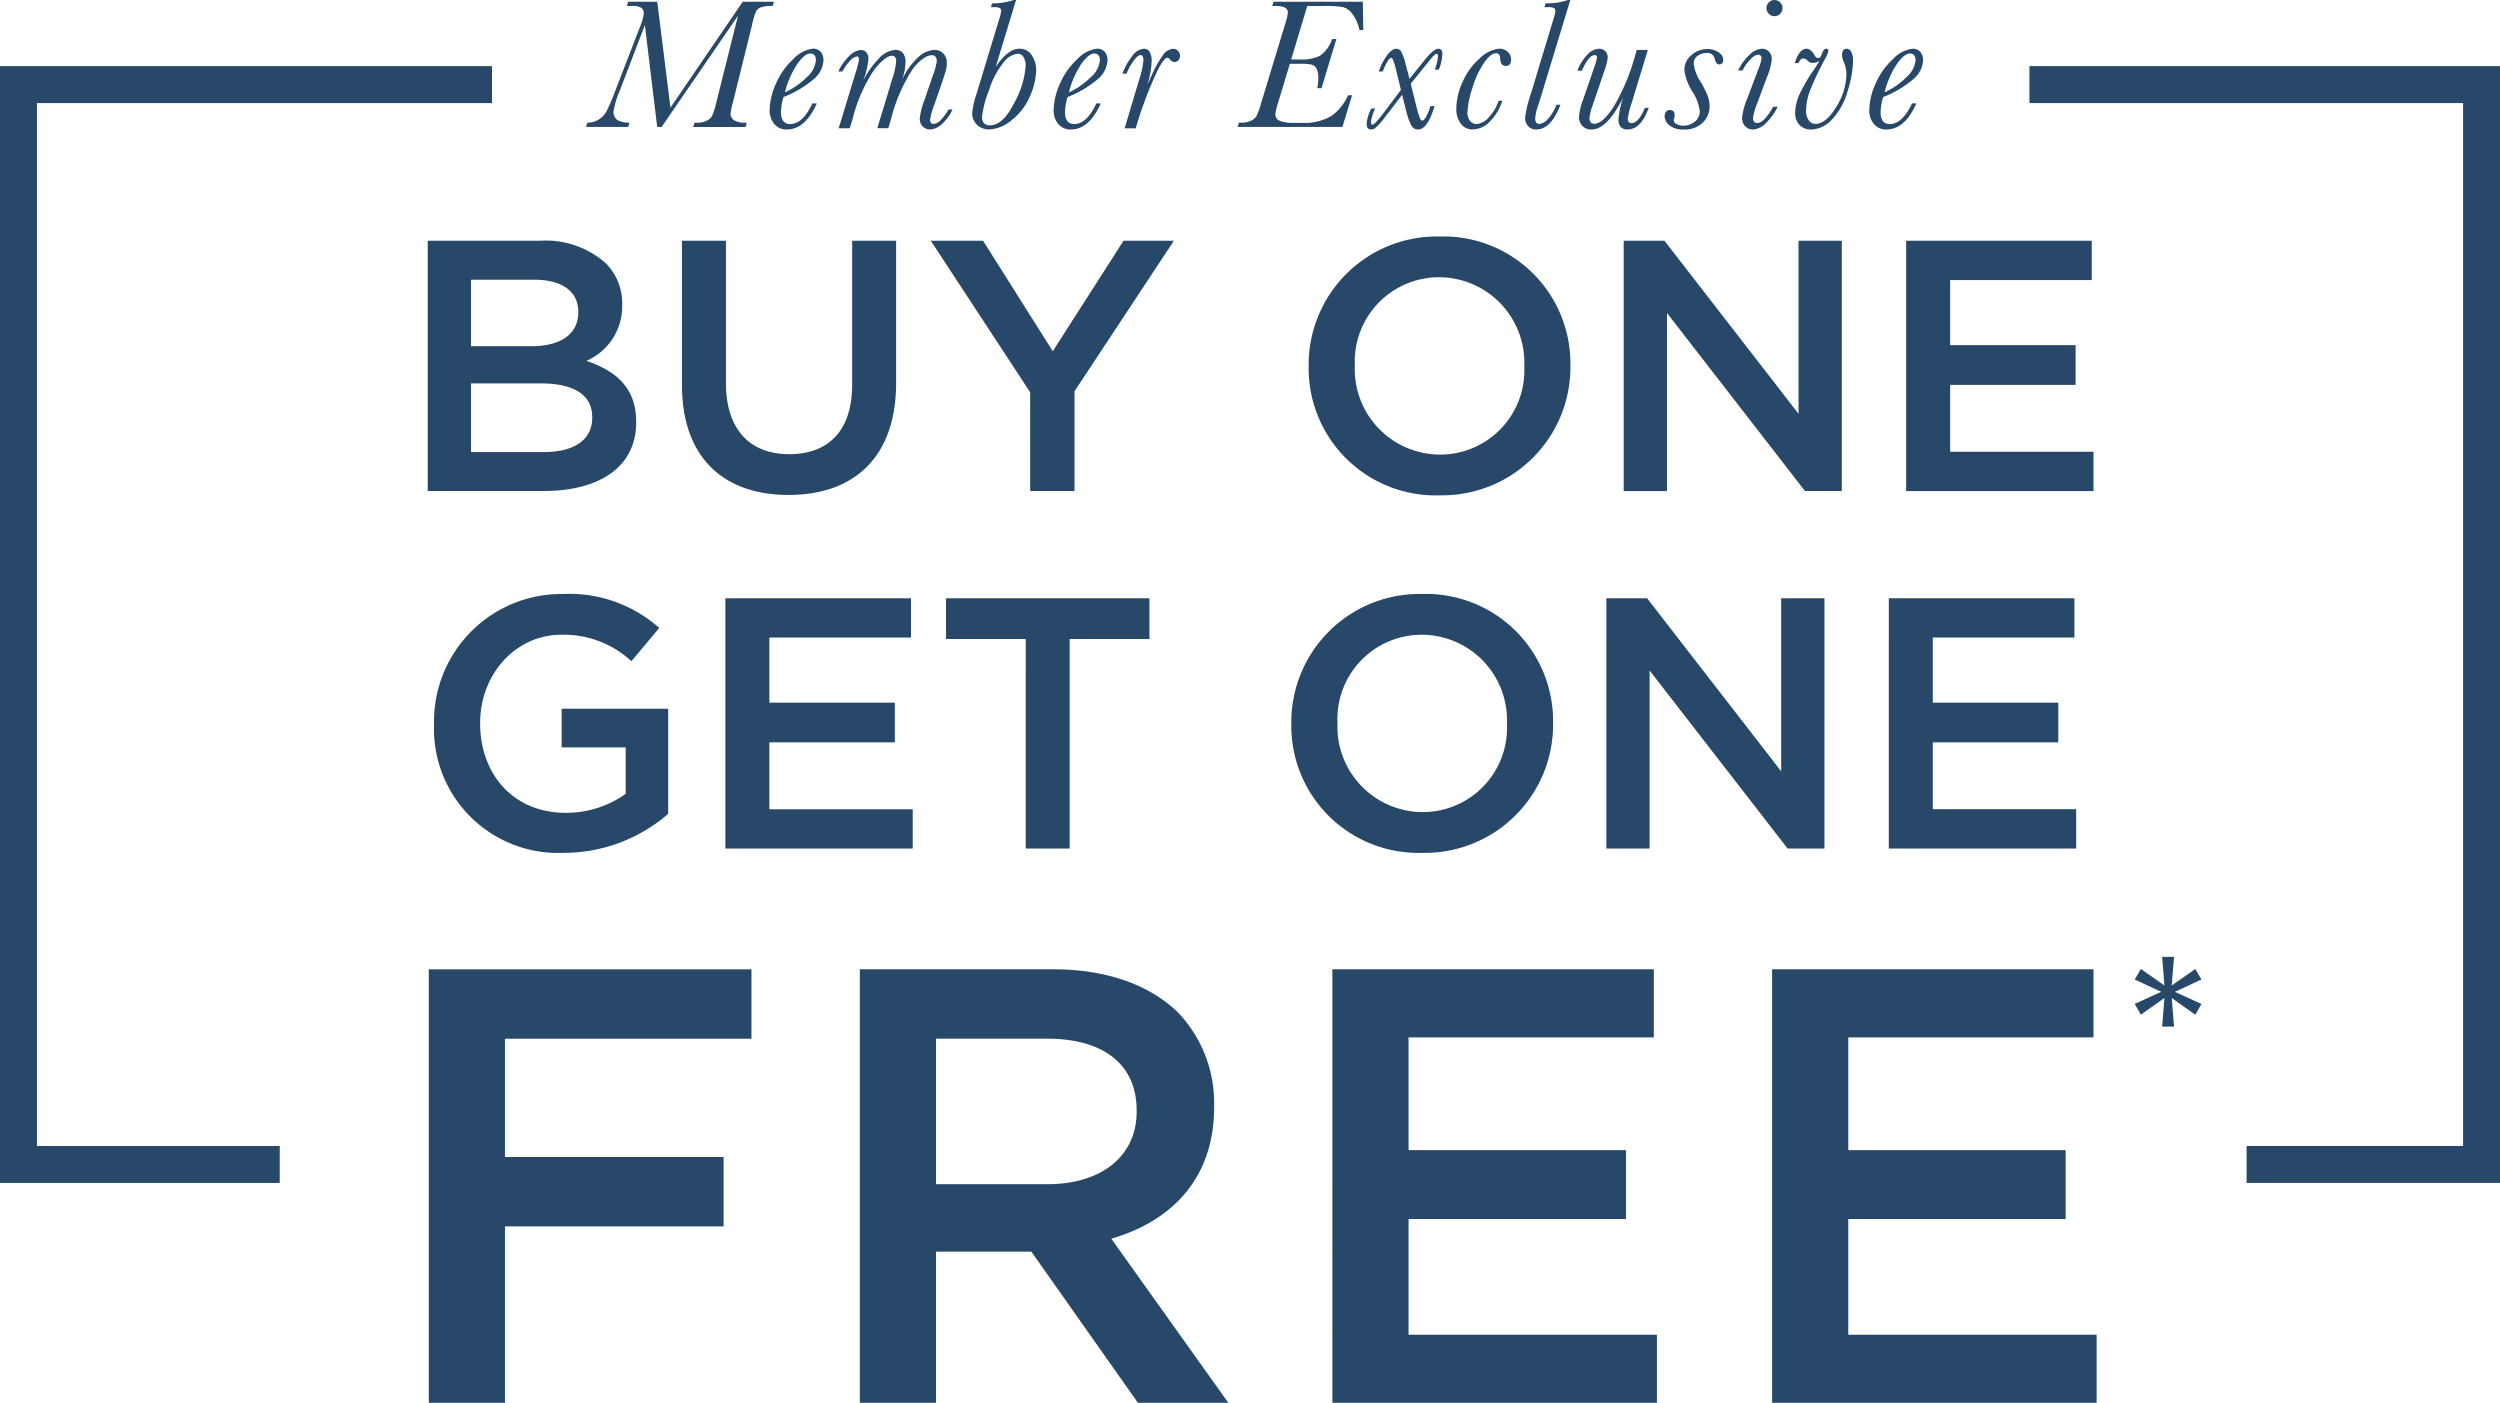 <svg xmlns="http://www.w3.org/2000/svg" width="203" height="113.91" viewBox="0 0 203 113.91">
  <defs>
    <style>
      .cls-1 {
        fill: #28486a;
      }
    </style>
  </defs>
  <g id="Group_15375" data-name="Group 15375" transform="translate(0 331.999)">
    <g id="Group_15372" data-name="Group 15372" transform="translate(34.733 -312.8)">
      <g id="Group_15363" data-name="Group 15363" transform="translate(0.507 29.032)">
        <path id="Path_3522" data-name="Path 3522" class="cls-1" d="M-13.146-26.219a12.956,12.956,0,0,0,8.477-3.165v-8.535H-13.32v3.135h5.2v3.774a8.3,8.3,0,0,1-4.907,1.539c-4.151,0-6.91-3.077-6.91-7.258v-.058c0-3.89,2.845-7.142,6.59-7.142a8.071,8.071,0,0,1,5.691,2.149l2.264-2.7a10.974,10.974,0,0,0-7.81-2.758,10.354,10.354,0,0,0-10.481,10.51v.058A10.084,10.084,0,0,0-13.146-26.219m13.122-.348H15.189v-3.193H3.548V-35.19h10.19v-3.223H3.548V-43.7h11.5v-3.193H-.024Zm24.387,0h3.571V-43.581h6.475v-3.31H17.89v3.31h6.474Zm32.167.348a10.413,10.413,0,0,0,10.655-10.51v-.058a10.316,10.316,0,0,0-10.6-10.452,10.413,10.413,0,0,0-10.655,10.51v.058a10.316,10.316,0,0,0,10.6,10.452m.058-3.31a6.938,6.938,0,0,1-6.91-7.2v-.058a6.842,6.842,0,0,1,6.852-7.142,6.939,6.939,0,0,1,6.91,7.2v.058a6.842,6.842,0,0,1-6.852,7.142m14.922,2.961h3.513V-41.026L86.231-26.568h2.99V-46.891H85.708v14.052L74.821-46.891h-3.31Zm22.935,0H109.66v-3.193H98.018V-35.19h10.19v-3.223H98.018V-43.7h11.5v-3.193H94.446Z" transform="translate(23.685 47.239)"/>
      </g>
      <g id="Group_15364" data-name="Group 15364" transform="translate(0 0)">
        <path id="Path_3523" data-name="Path 3523" class="cls-1" d="M0-25.785H9.406c4.529,0,7.519-1.945,7.519-5.574v-.058c0-2.758-1.655-4.123-4.035-4.936a4.84,4.84,0,0,0,2.9-4.529v-.058a4.6,4.6,0,0,0-1.364-3.367,7.337,7.337,0,0,0-5.313-1.8H0ZM12.223-40.3c0,1.858-1.539,2.758-3.832,2.758H3.513v-5.4H8.652c2.293,0,3.571.987,3.571,2.584Zm1.132,8.506v.058c0,1.829-1.51,2.787-3.92,2.787H3.513v-5.574H9.174c2.816,0,4.181,1.016,4.181,2.729m15.938,6.329c5.313,0,8.739-3.048,8.739-9.116V-46.108H34.461v11.7c0,3.745-1.945,5.632-5.109,5.632-3.194,0-5.139-2-5.139-5.778V-46.108H20.642v11.7c0,5.894,3.367,8.942,8.651,8.942m19.625-.319h3.6v-8.1l8.071-12.223H56.5l-5.748,8.971-5.661-8.971H40.848L48.919-33.8Zm33.212.348a10.413,10.413,0,0,0,10.655-10.51V-36a10.316,10.316,0,0,0-10.6-10.452,10.413,10.413,0,0,0-10.655,10.51v.058a10.316,10.316,0,0,0,10.6,10.452m.058-3.31a6.938,6.938,0,0,1-6.909-7.2V-36a6.842,6.842,0,0,1,6.852-7.142,6.939,6.939,0,0,1,6.91,7.2v.058a6.842,6.842,0,0,1-6.852,7.142m14.923,2.961h3.513V-40.243l11.206,14.458h2.99V-46.108h-3.513v14.052L100.421-46.108h-3.31Zm22.935,0H135.26v-3.193H123.618v-5.429h10.19V-37.63h-10.19v-5.284h11.5v-3.193H120.047Z" transform="translate(0 46.456)"/>
      </g>
      <g id="Group_15365" data-name="Group 15365" transform="translate(0.086 58.497)">
        <path id="Path_3524" data-name="Path 3524" class="cls-1" d="M0-45.172H6.185V-59.5H23.938v-5.632H6.185v-9.605H26.2v-5.632H0Zm35,0h6.185V-57.443h7.745l8.65,12.271h7.342L55.418-58.5c4.878-1.408,8.348-4.878,8.348-10.661v-.1a10.642,10.642,0,0,0-2.917-7.594c-2.263-2.213-5.733-3.52-10.158-3.52H35Zm6.185-17.752V-74.742h9c4.576,0,7.292,2.062,7.292,5.833v.1c0,3.57-2.816,5.884-7.241,5.884ZM73.371-45.172H99.722V-50.7H79.556v-9.4H97.208V-65.69H79.556v-9.152H99.471v-5.532h-26.1Zm35.705,0h26.351V-50.7H115.261v-9.4h17.651V-65.69H115.261v-9.152h19.914v-5.532h-26.1Zm31.671-30.55h.966l-.186-2.321,1.912,1.356.5-.873-2.154-.984,2.154-1-.5-.854-1.912,1.337.186-2.321h-.966l.186,2.321L139.02-80.4l-.5.854,2.154,1-2.154.984.5.873,1.912-1.356Z" transform="translate(0 81.385)"/>
      </g>
    </g>
    <g id="Group_15367" data-name="Group 15367" transform="translate(164.791 -325.129)">
      <path id="Path_3526" data-name="Path 3526" class="cls-1" d="M38.21,89.183H17.631v-3H35.21V1.5H0v-3H38.21Z"/>
    </g>
    <g id="Group_15373" data-name="Group 15373" transform="translate(1.5 -331.999)">
      <g id="Group_15368" data-name="Group 15368" transform="translate(0 6.871)">
        <path id="Path_3527" data-name="Path 3527" class="cls-1" d="M-65.2,89.183H-87.915V-1.5h39.951v3H-84.915V86.183H-65.2Z" transform="translate(86.415)"/>
      </g>
      <g id="Group_15369" data-name="Group 15369" transform="translate(46.083 0)">
        <path id="Path_3528" data-name="Path 3528" class="cls-1" d="M-7.217-.178H-9.586l-.1.345h.435a1.214,1.214,0,0,1,.757.161A.6.6,0,0,1-8.311.8a4.435,4.435,0,0,1-.33,1.116L-10.567,6.9A18.928,18.928,0,0,1-11.3,8.644a1.868,1.868,0,0,1-.644.727,1.819,1.819,0,0,1-.952.27l-.1.345h3.417l.105-.345a1.9,1.9,0,0,1-.989-.217.813.813,0,0,1-.3-.727,7.278,7.278,0,0,1,.525-1.709l2.016-5.276,1,8.274h.36L-.659.954l-1.776,7.1a5.847,5.847,0,0,1-.326,1.031.966.966,0,0,1-.45.4,1.785,1.785,0,0,1-.8.161h-.18l-.105.345h4.25l.1-.345H-.172a1.552,1.552,0,0,1-.757-.18.6.6,0,0,1-.33-.57,5.067,5.067,0,0,1,.172-.854L.48,1.711A6.429,6.429,0,0,1,.78.658.778.778,0,0,1,1.143.294,2.619,2.619,0,0,1,2.159.167l.1-.345H-.277l-5.868,8.6ZM3.574,9.753a.66.66,0,0,1-.555-.24,1.155,1.155,0,0,1-.187-.72,4.031,4.031,0,0,1,.21-1.237A8.577,8.577,0,0,0,5.47,6.122,2.133,2.133,0,0,0,6.28,4.567,1.016,1.016,0,0,0,6.063,3.9a.776.776,0,0,0-.637-.266,2.58,2.58,0,0,0-1.6.847A5.807,5.807,0,0,0,2.409,6.5a5.442,5.442,0,0,0-.5,2.1A1.68,1.68,0,0,0,2.3,9.764a1.281,1.281,0,0,0,1,.431q1.491,0,2.443-2.121h-.36Q4.6,9.753,3.574,9.753M4.14,4.9q.611-.873,1.061-.873a.428.428,0,0,1,.348.139.65.65,0,0,1,.116.424,2.108,2.108,0,0,1-.772,1.386,5.881,5.881,0,0,1-1.739,1.2A7.216,7.216,0,0,1,4.14,4.9M15.785,9.446a.872.872,0,0,1-.57.292.252.252,0,0,1-.206-.086.388.388,0,0,1-.071-.251,5.943,5.943,0,0,1,.36-1.266l.585-1.686Q16.2,5.5,16.245,5.3a2.173,2.173,0,0,0,.049-.506A1.051,1.051,0,0,0,16,4.016a.994.994,0,0,0-.727-.288,2.115,2.115,0,0,0-1.289.592,5.7,5.7,0,0,0-1.349,1.9,4.584,4.584,0,0,0,.307-1.484,1.138,1.138,0,0,0-.214-.753.8.8,0,0,0-.648-.251,2.058,2.058,0,0,0-1.357.764A6.642,6.642,0,0,0,9.474,6.313a6.629,6.629,0,0,0,.457-1.851.776.776,0,0,0-.169-.525A.578.578,0,0,0,9.3,3.742a1.473,1.473,0,0,0-.93.491,4.083,4.083,0,0,0-.884,1.248h.337a3.781,3.781,0,0,1,.648-.9.9.9,0,0,1,.521-.315.148.148,0,0,1,.131.06.319.319,0,0,1,.041.18,6.732,6.732,0,0,1-.278,1.087l-1.371,4.5h.9l.225-.735a12.736,12.736,0,0,1,1.777-4.043q.892-1.105,1.416-1.105a.315.315,0,0,1,.266.112.551.551,0,0,1,.086.337,6.2,6.2,0,0,1-.315,1.417L10.651,10.09h.892l.2-.652a13.431,13.431,0,0,1,1.817-4.2q.873-1.072,1.518-1.072a.369.369,0,0,1,.3.124.576.576,0,0,1,.1.371,5.221,5.221,0,0,1-.315,1.147l-.7,2.039A5.654,5.654,0,0,0,14.1,9.3a.855.855,0,0,0,.251.66.821.821,0,0,0,.574.232,1.519,1.519,0,0,0,1-.465,3.556,3.556,0,0,0,.836-1.161h-.322a4.107,4.107,0,0,1-.652.877M21.917-.32H21.73a5.155,5.155,0,0,1-1.761.27l-.09.315h.24a.985.985,0,0,1,.494.075.293.293,0,0,1,.1.247,4.926,4.926,0,0,1-.21.8l-1.821,6a6.2,6.2,0,0,0-.323,1.462,1.256,1.256,0,0,0,.4.978,1.425,1.425,0,0,0,.993.364,3.047,3.047,0,0,0,1.844-.787,4.806,4.806,0,0,0,1.473-1.96,5.539,5.539,0,0,0,.483-2.065A2.178,2.178,0,0,0,23.2,4.177a1.129,1.129,0,0,0-1.008-.54q-.936,0-1.926,1.477Zm-2.2,7.353a6.739,6.739,0,0,1,1.2-2.3,1.726,1.726,0,0,1,1.128-.693.543.543,0,0,1,.476.27,1.3,1.3,0,0,1,.176.72,7.209,7.209,0,0,1-.914,2.983q-.914,1.844-1.993,1.844a.613.613,0,0,1-.476-.176.747.747,0,0,1-.161-.521,8.427,8.427,0,0,1,.562-2.128m6.923,2.72a.659.659,0,0,1-.554-.24,1.155,1.155,0,0,1-.187-.72,4.044,4.044,0,0,1,.21-1.237,8.574,8.574,0,0,0,2.429-1.435,2.135,2.135,0,0,0,.809-1.555,1.014,1.014,0,0,0-.218-.663.776.776,0,0,0-.637-.266,2.582,2.582,0,0,0-1.6.847A5.811,5.811,0,0,0,25.471,6.5a5.433,5.433,0,0,0-.5,2.1,1.682,1.682,0,0,0,.386,1.165,1.281,1.281,0,0,0,1,.431q1.491,0,2.443-2.121h-.36q-.78,1.679-1.807,1.679M27.2,4.9q.611-.873,1.06-.873a.428.428,0,0,1,.348.139.65.65,0,0,1,.117.424,2.11,2.11,0,0,1-.772,1.386,5.886,5.886,0,0,1-1.739,1.2A7.206,7.206,0,0,1,27.2,4.9m4.216-.214q.371-.533.618-.532a.181.181,0,0,1,.169.1.713.713,0,0,1,.056.323,6.814,6.814,0,0,1-.337,1.544L30.733,10.1h.9l.165-.54a31.576,31.576,0,0,1,1.259-3.391q.78-1.8,1.154-1.8a.226.226,0,0,1,.165.1.57.57,0,0,0,.412.247.408.408,0,0,0,.311-.142.519.519,0,0,0,.131-.367.552.552,0,0,0-.577-.562,1.128,1.128,0,0,0-.839.555A9.68,9.68,0,0,0,32.839,6q-.2.465-.247.54a7.5,7.5,0,0,0,.337-1.859,1.537,1.537,0,0,0-.158-.783.523.523,0,0,0-.48-.259,1.286,1.286,0,0,0-.941.592,5.162,5.162,0,0,0-.791,1.431h.33a4.233,4.233,0,0,1,.529-.974M47.5,9.112a4.342,4.342,0,0,1-2.376.543h-.592a3.1,3.1,0,0,1-1.21-.165.579.579,0,0,1-.349-.57,5.37,5.37,0,0,1,.225-.907l.952-3.155h.832a4.391,4.391,0,0,1,.914.064.668.668,0,0,1,.408.3,1.7,1.7,0,0,1,.154.855,3.747,3.747,0,0,1-.083.764h.345l1.207-3.987h-.345a2.73,2.73,0,0,1-1,1.364,3.42,3.42,0,0,1-1.589.292h-.734L45.563.167h1.319a8.945,8.945,0,0,1,1.57.086,1.428,1.428,0,0,1,.753.525A3.367,3.367,0,0,1,49.8,2.116h.315L50.075-.178H42.828l-.105.345h.3q.967,0,.967.532a4.74,4.74,0,0,1-.225.944L41.8,8.112a6.386,6.386,0,0,1-.345.97,1.015,1.015,0,0,1-.438.39,1.658,1.658,0,0,1-.784.169h-.217l-.105.345h8.507l.787-2.571h-.33a4.007,4.007,0,0,1-1.379,1.7m4.892-4.741q.15,0,.382.967l.4,1.641L51.752,8.861q-.719.944-.892.944-.127,0-.128-.218a3.469,3.469,0,0,1,.352-1.094h-.315a3.058,3.058,0,0,0-.383,1.237q0,.465.36.465a.66.66,0,0,0,.39-.161,6.1,6.1,0,0,0,.772-.888l1.356-1.762.323,1.259a4.814,4.814,0,0,0,.435,1.233.6.6,0,0,0,.525.319q.8,0,1.349-1.9H55.56a3.719,3.719,0,0,1-.341.851q-.191.326-.3.326c-.085,0-.158-.075-.221-.225A8.239,8.239,0,0,1,54.42,8.3l-.457-1.821L55.38,4.732q.525-.682.682-.682c.08,0,.12.055.12.165a4.531,4.531,0,0,1-.255,1.124h.315a3.491,3.491,0,0,0,.292-1.3q0-.4-.337-.4-.367,0-1.132.952l-1.2,1.492-.322-1.229a4.16,4.16,0,0,0-.345-.974.459.459,0,0,0-.4-.24q-.382,0-.791.585a5.068,5.068,0,0,0-.641,1.259h.322q.45-1.109.7-1.109M60.274,9.24a1.455,1.455,0,0,1-.963.513.666.666,0,0,1-.525-.255,1.013,1.013,0,0,1-.218-.682,7.364,7.364,0,0,1,.4-1.968,7.2,7.2,0,0,1,.952-2.069Q60.473,4,60.893,4q.322,0,.337.442.022.592.457.592t.427-.532a.806.806,0,0,0-.277-.614.962.962,0,0,0-.675-.255,2.6,2.6,0,0,0-1.593.787,5.37,5.37,0,0,0-1.4,1.93,5.318,5.318,0,0,0-.5,2.11,1.967,1.967,0,0,0,.371,1.278,1.194,1.194,0,0,0,.97.453,1.975,1.975,0,0,0,1.371-.634,4.2,4.2,0,0,0,1.027-1.7h-.3a3.651,3.651,0,0,1-.836,1.382m4.784.154a1.067,1.067,0,0,1-.637.352.3.3,0,0,1-.259-.113.546.546,0,0,1-.086-.337,3.447,3.447,0,0,1,.217-.99q.165-.495.218-.682L66.924-.32h-.188a5.212,5.212,0,0,1-1.821.27l-.1.315h.292a1.033,1.033,0,0,1,.506.075.3.3,0,0,1,.1.255,5.537,5.537,0,0,1-.225.854L63.739,7.235a10.036,10.036,0,0,0-.487,2,.984.984,0,0,0,.247.686.845.845,0,0,0,.659.274q1.2,0,1.964-2.009h-.33a3.437,3.437,0,0,1-.735,1.206m6.835.285a.27.27,0,0,1-.225-.094.445.445,0,0,1-.075-.281,7.235,7.235,0,0,1,.315-1.266l1.312-4.3h-.9l-.127.428a16.9,16.9,0,0,1-1.739,4.167q-.906,1.4-1.566,1.4a.387.387,0,0,1-.307-.12.521.521,0,0,1-.1-.352,4.475,4.475,0,0,1,.27-1.064l.944-2.773a4.3,4.3,0,0,0,.263-1.049.7.7,0,0,0-.206-.551.724.724,0,0,0-.5-.184,1.38,1.38,0,0,0-.959.5A3.676,3.676,0,0,0,67.5,5.421h.36q.563-1.266,1.035-1.266a.172.172,0,0,1,.195.195,3.822,3.822,0,0,1-.2.72L67.966,7.76a5.141,5.141,0,0,0-.337,1.416,1.03,1.03,0,0,0,.27.727.959.959,0,0,0,.742.292q1.281,0,2.593-2.631a6.789,6.789,0,0,0-.4,1.821.878.878,0,0,0,.183.607.707.707,0,0,0,.551.2q1.087,0,1.724-1.754h-.315q-.51,1.237-1.079,1.237M78.078,7.46a9.115,9.115,0,0,0-.633-1.237,3.171,3.171,0,0,1-.5-1.4.721.721,0,0,1,.315-.607A1.217,1.217,0,0,1,78,3.982a.6.6,0,0,1,.652.487q.112.443.36.442.33,0,.33-.4a.738.738,0,0,0-.378-.577,1.528,1.528,0,0,0-.911-.27,1.922,1.922,0,0,0-1.3.495,1.547,1.547,0,0,0-.57,1.214,4.357,4.357,0,0,0,.675,1.776,3.782,3.782,0,0,1,.577,1.536,1.051,1.051,0,0,1-.412.881,1.459,1.459,0,0,1-.914.319,1.109,1.109,0,0,1-.555-.131.371.371,0,0,1-.232-.311.41.41,0,0,1,.03-.127,1.245,1.245,0,0,0,.045-.277q0-.427-.4-.427a.359.359,0,0,0-.3.15.569.569,0,0,0-.116.36.977.977,0,0,0,.386.731,1.7,1.7,0,0,0,1.158.341A2.042,2.042,0,0,0,77.7,9.614a1.845,1.845,0,0,0,.536-1.277,2.46,2.46,0,0,0-.161-.877M83.037.793a.613.613,0,0,0,.465.2A.621.621,0,0,0,83.963.8a.64.64,0,0,0,.191-.465.628.628,0,0,0-.191-.461.652.652,0,0,0-.922,0,.628.628,0,0,0-.191.461.65.65,0,0,0,.187.461M82.1,9.671a.3.3,0,0,1-.251-.109.517.517,0,0,1-.086-.326,5.612,5.612,0,0,1,.4-1.327l.72-1.948a5.127,5.127,0,0,0,.4-1.454.884.884,0,0,0-.225-.63.756.756,0,0,0-.577-.24,1.539,1.539,0,0,0-.986.473A4.3,4.3,0,0,0,80.549,5.4h.36a3.4,3.4,0,0,1,.566-.821q.4-.453.693-.453a.282.282,0,0,1,.214.075.315.315,0,0,1,.071.225,4.546,4.546,0,0,1-.3.974l-.862,2.286a5.546,5.546,0,0,0-.42,1.521.968.968,0,0,0,.266.739.874.874,0,0,0,.618.251,1.6,1.6,0,0,0,1.091-.562,4.681,4.681,0,0,0,.918-1.289H83.4q-.75,1.327-1.3,1.327m3.747-5.247a.546.546,0,0,1,.352.187.584.584,0,0,0,.428.18,1.044,1.044,0,0,0,.539-.187q-.037.053-.135.218-.112.2-.247.4A13.99,13.99,0,0,0,85.548,7.31a3.73,3.73,0,0,0-.367,1.5,1.4,1.4,0,0,0,.356,1.019,1.259,1.259,0,0,0,.948.368,2.386,2.386,0,0,0,1.709-.843,5.506,5.506,0,0,0,1.252-2.293,8.81,8.81,0,0,0,.435-2.447,1.5,1.5,0,0,0-.142-.712.42.42,0,0,0-.368-.263q-.382,0-.382.51a1.419,1.419,0,0,0,.135.547,2.587,2.587,0,0,1,.217,1.019,5.129,5.129,0,0,1-.828,2.657q-.828,1.368-1.705,1.368a.648.648,0,0,1-.517-.288,1.3,1.3,0,0,1-.225-.813,4.782,4.782,0,0,1,.341-1.645,22.909,22.909,0,0,1,1.24-2.6,1.647,1.647,0,0,0,.232-.592q0-.165-.172-.165-.225,0-.367.45-.1.308-.278.307a.343.343,0,0,1-.292-.21q-.322-.547-.652-.547-.615,0-.967,1.162h.307q.142-.374.39-.375m7.016,5.329a.66.66,0,0,1-.554-.24,1.155,1.155,0,0,1-.187-.72,4.031,4.031,0,0,1,.21-1.237A8.577,8.577,0,0,0,94.76,6.122a2.133,2.133,0,0,0,.809-1.555,1.016,1.016,0,0,0-.217-.663.776.776,0,0,0-.637-.266,2.58,2.58,0,0,0-1.6.847A5.807,5.807,0,0,0,91.7,6.5a5.433,5.433,0,0,0-.5,2.1,1.68,1.68,0,0,0,.386,1.165,1.28,1.28,0,0,0,1,.431q1.492,0,2.443-2.121h-.36q-.78,1.679-1.807,1.679M93.43,4.9q.611-.873,1.061-.873a.429.429,0,0,1,.348.139.65.65,0,0,1,.116.424,2.11,2.11,0,0,1-.772,1.386,5.886,5.886,0,0,1-1.739,1.2A7.216,7.216,0,0,1,93.43,4.9" transform="translate(13.003 0.32)"/>
      </g>
    </g>
  </g>
</svg>
